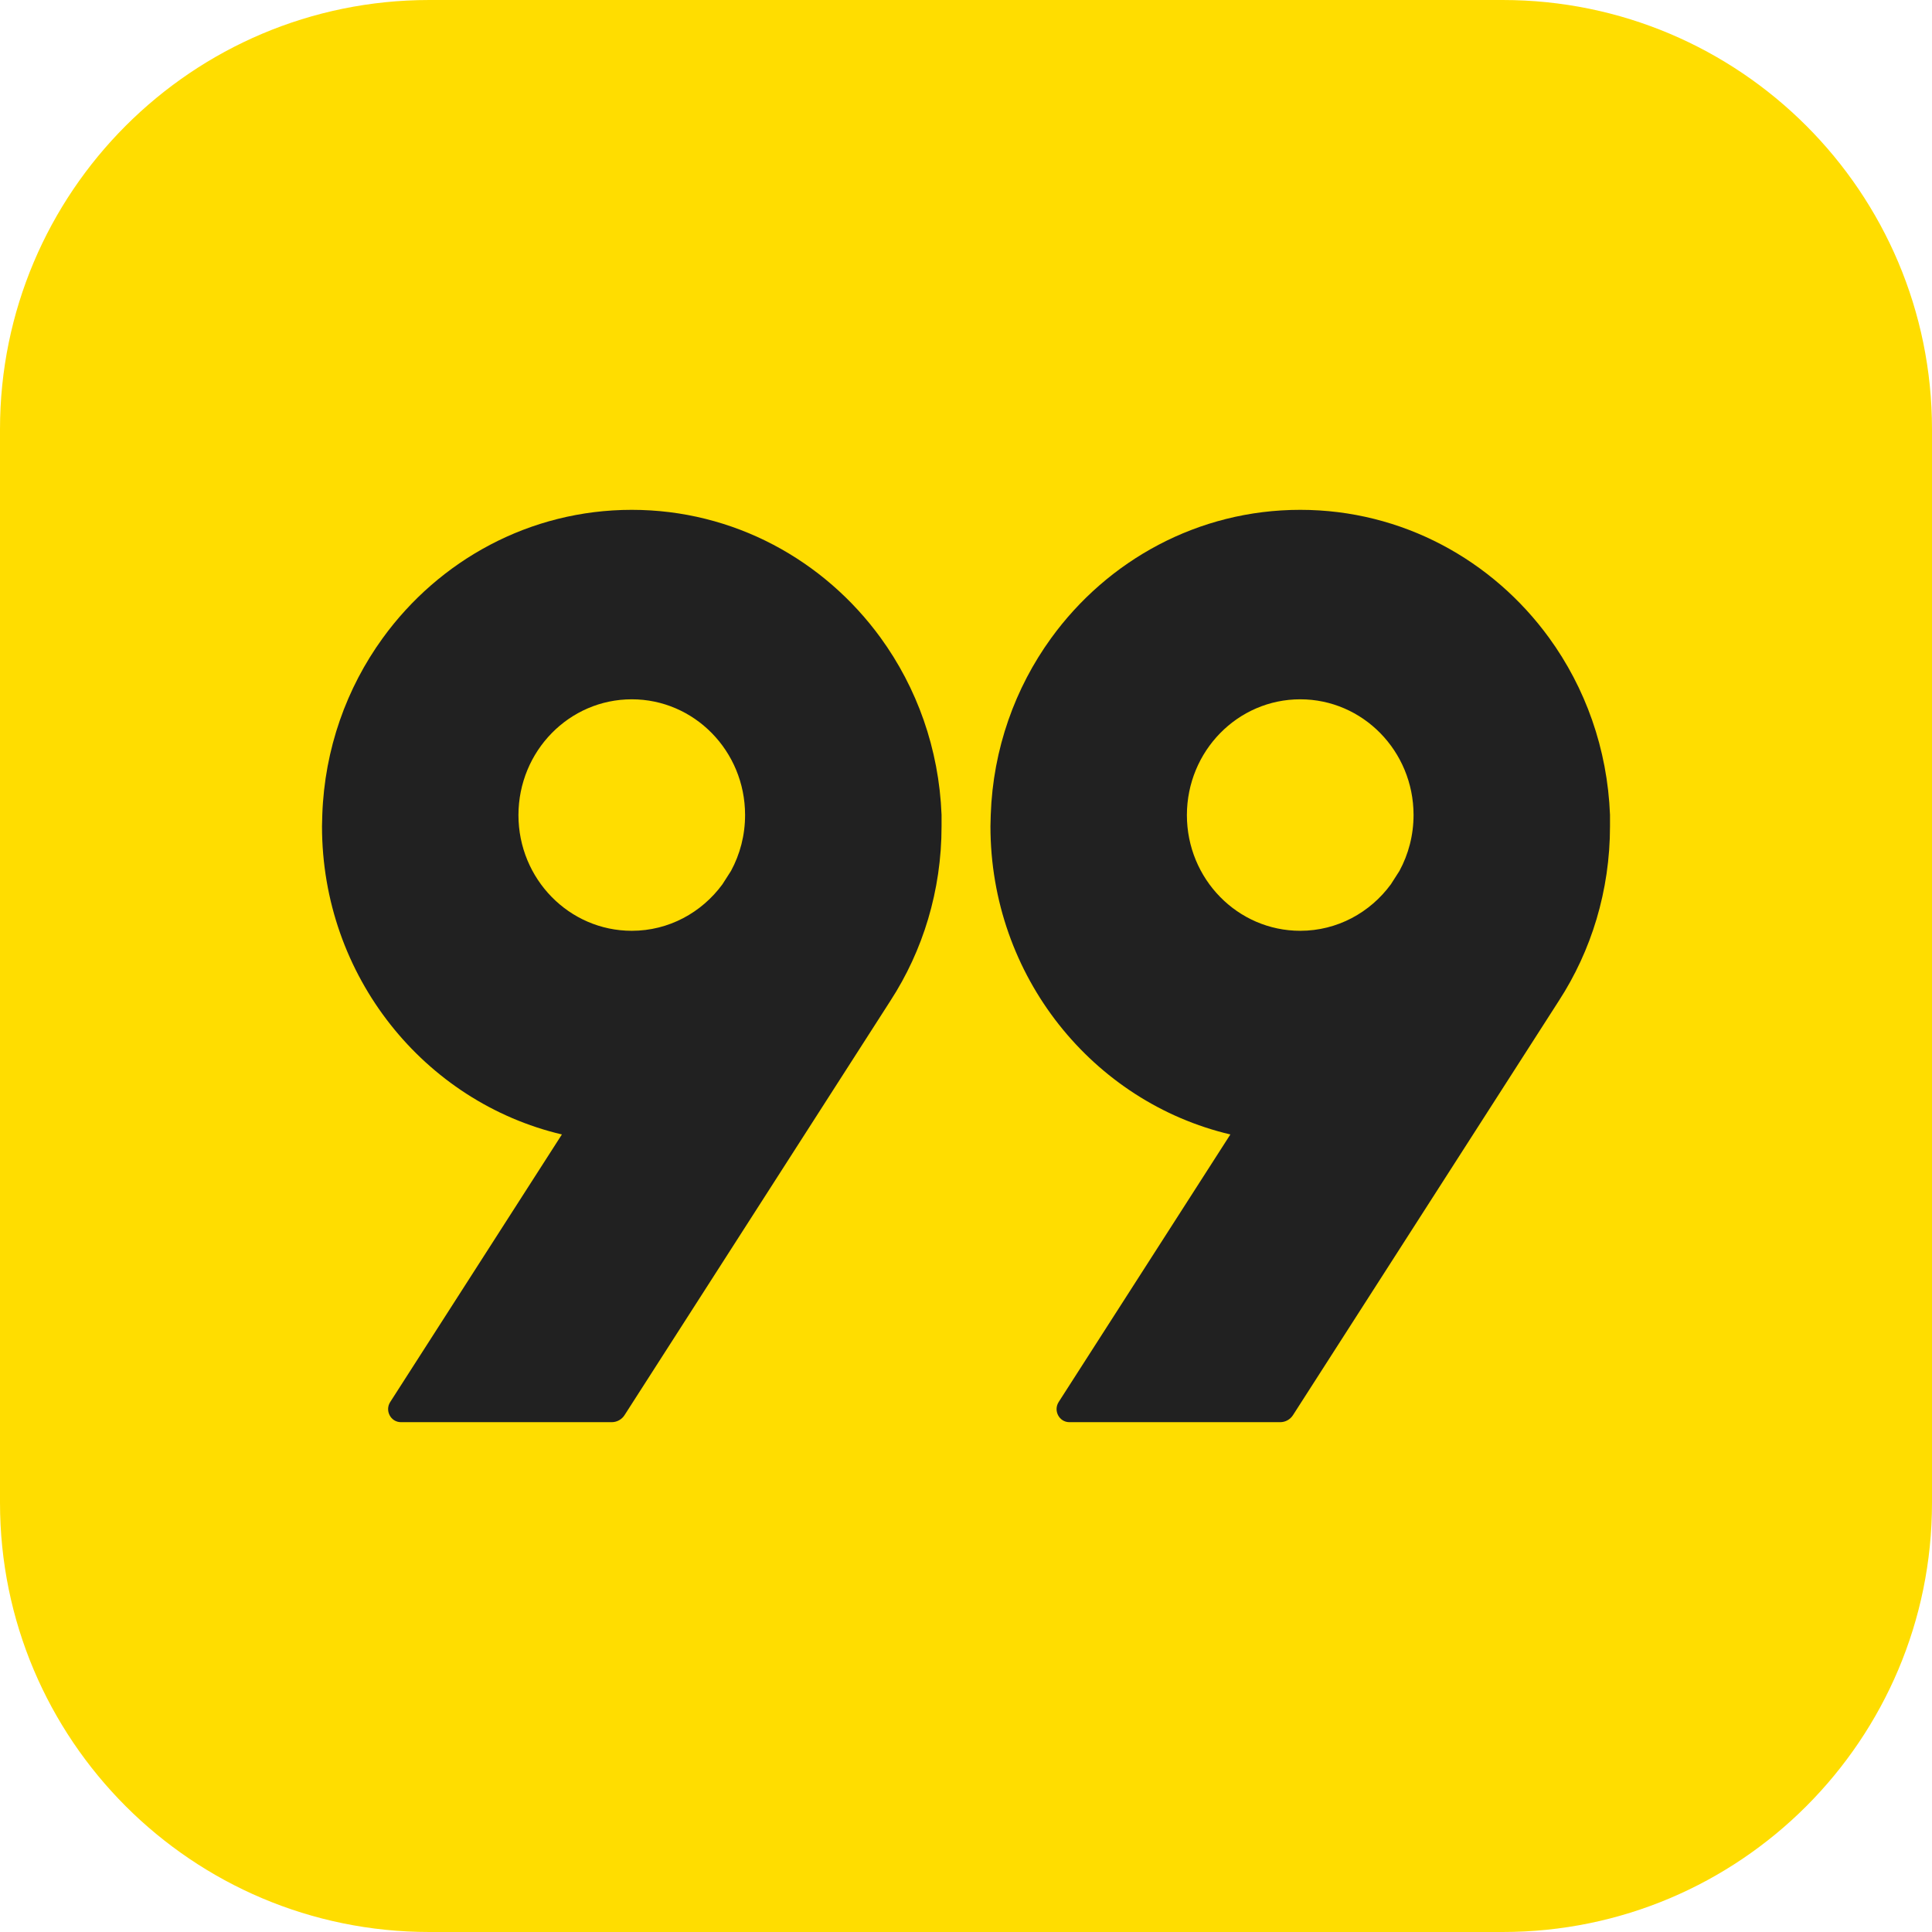 <svg width="72" height="72" viewBox="0 0 72 72" fill="none" xmlns="http://www.w3.org/2000/svg">
<path d="M0 16C0 7.163 7.163 0 16 0H56C64.837 0 72 7.163 72 16V56C72 64.837 64.837 72 56 72H16C7.163 72 0 64.837 0 56V16Z" fill="#FFDD00"/>
<path fill-rule="evenodd" clip-rule="evenodd" d="M23.544 19C27.344 19 30.714 20.875 32.818 23.768C34.167 25.624 34.993 27.899 35.089 30.366V30.791C35.089 33.196 34.391 35.437 33.181 37.3L23.275 52.738C23.17 52.901 22.991 53 22.799 53H14.941C14.562 53 14.335 52.571 14.543 52.248L20.94 42.278C15.819 41.071 12 36.388 12 30.791L12.011 30.366C12.096 27.905 12.918 25.636 14.261 23.783C16.364 20.881 19.739 19 23.544 19ZM23.544 34.688C24.927 34.688 26.151 34.006 26.921 32.958L27.243 32.455C27.577 31.838 27.768 31.129 27.767 30.366C27.763 27.988 25.875 26.061 23.544 26.061C21.214 26.061 19.326 27.988 19.321 30.374C19.321 32.757 21.212 34.688 23.544 34.688Z" fill="#212121"/>
<path fill-rule="evenodd" clip-rule="evenodd" d="M57.729 23.768C55.625 20.875 52.255 19 48.456 19C44.65 19 41.275 20.881 39.172 23.783C37.829 25.636 37.007 27.905 36.922 30.366L36.911 30.791C36.911 36.388 40.73 41.071 45.852 42.278L39.454 52.248C39.247 52.571 39.474 53 39.852 53H47.711C47.902 53 48.081 52.901 48.186 52.738L58.092 37.3C59.302 35.437 60 33.196 60 30.791V30.366C59.904 27.899 59.078 25.624 57.729 23.768ZM48.456 34.688C49.838 34.688 51.062 34.006 51.832 32.958L52.154 32.455C52.488 31.838 52.679 31.129 52.679 30.366C52.675 27.988 50.786 26.061 48.456 26.061C46.126 26.061 44.237 27.988 44.232 30.374C44.232 32.757 46.123 34.688 48.456 34.688Z" fill="#212121"/>
</svg>
